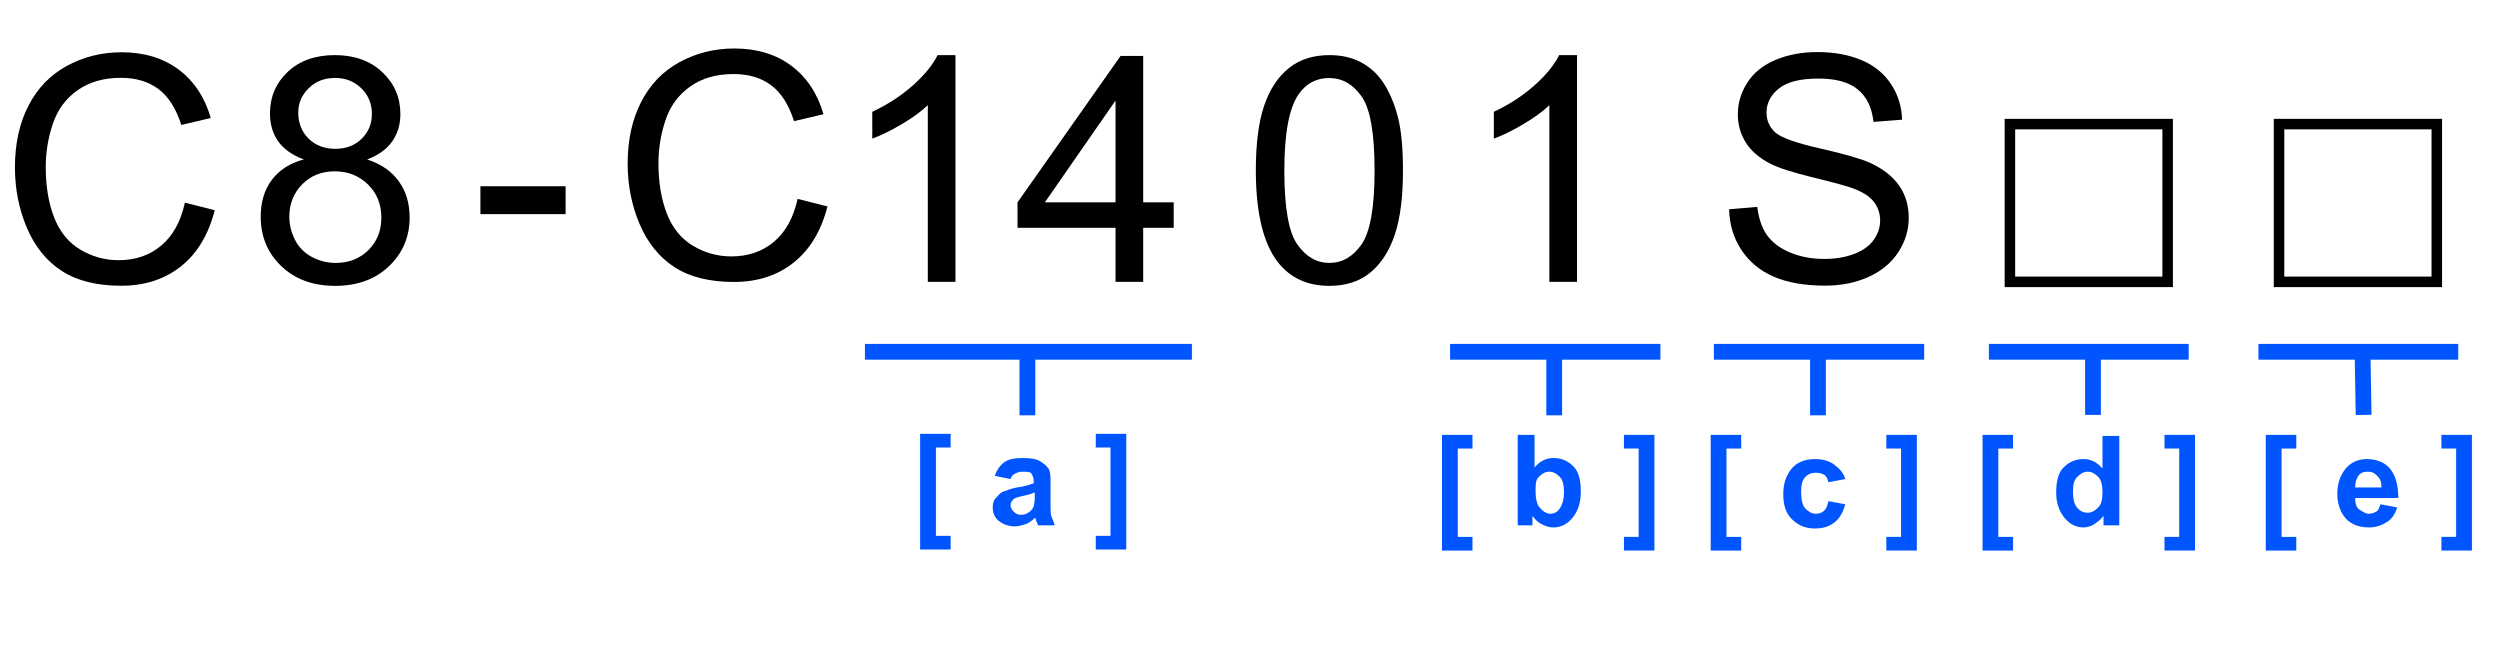 <?xml version="1.0" encoding="utf-8"?>
<!-- Generator: Adobe Illustrator 28.0.0, SVG Export Plug-In . SVG Version: 6.00 Build 0)  -->
<svg version="1.1" xmlns="http://www.w3.org/2000/svg" xmlns:xlink="http://www.w3.org/1999/xlink" x="0px" y="0px"
	 width="237.71px" height="61.55px" viewBox="0 0 237.71 61.55" enable-background="new 0 0 237.71 61.55" xml:space="preserve">
<g id="レイヤー_2">
	<g transform="translate(-0.5 -0.5)">
		<g enable-background="new    ">
			<path fill="#0055FF" d="M87.99,52.75v-11h2.9v1.3h-1.4v8.4h1.4v1.3L87.99,52.75z"/>
			<path fill="#0055FF" d="M96.59,46.05l-1.5-0.3c0.2-0.6,0.5-1,0.9-1.3s1-0.4,1.8-0.4c0.7,0,1.3,0.1,1.6,0.3s0.6,0.4,0.8,0.7
				s0.2,0.8,0.2,1.5v1.9c0,0.5,0,1,0.1,1.2s0.2,0.5,0.3,0.8h-1.6c0-0.1-0.1-0.3-0.2-0.5c0-0.1,0-0.2-0.1-0.2
				c-0.3,0.3-0.6,0.5-0.9,0.6s-0.7,0.2-1,0.2c-0.6,0-1.1-0.2-1.5-0.5s-0.6-0.8-0.6-1.3c0-0.4,0.1-0.7,0.3-0.9s0.4-0.5,0.7-0.6
				s0.7-0.3,1.3-0.4c0.8-0.1,1.3-0.3,1.6-0.4v-0.2c0-0.3-0.1-0.5-0.2-0.7s-0.5-0.2-0.9-0.2c-0.3,0-0.5,0.1-0.7,0.2
				S96.69,45.75,96.59,46.05z M98.79,47.35c-0.2,0.1-0.5,0.2-1,0.3s-0.8,0.2-0.9,0.3c-0.2,0.2-0.3,0.3-0.3,0.6
				c0,0.2,0.1,0.4,0.3,0.6s0.4,0.3,0.7,0.3c0.3,0,0.6-0.1,0.8-0.3c0.2-0.1,0.3-0.3,0.4-0.5c0-0.1,0.1-0.4,0.1-0.8v-0.5H98.79z"/>
			<path fill="#0055FF" d="M107.59,41.75v11h-2.9v-1.3h1.4v-8.4h-1.4v-1.3L107.59,41.75z"/>
		</g>
	</g>
	<g transform="translate(-0.5 -0.5)">
		<g enable-background="new    ">
			<path fill="#0055FF" d="M137.61,52.85v-11h2.9v1.3h-1.4v8.4h1.4v1.3L137.61,52.85z"/>
			<path fill="#0055FF" d="M144.81,50.45v-8.6h1.6v3.1c0.5-0.6,1.1-0.9,1.8-0.9c0.8,0,1.4,0.3,1.9,0.8s0.7,1.3,0.7,2.4
				c0,1.1-0.3,1.9-0.8,2.5s-1.1,0.9-1.8,0.9c-0.4,0-0.7-0.1-1.1-0.3s-0.6-0.4-0.9-0.8v0.9C146.21,50.45,144.81,50.45,144.81,50.45z
				 M146.51,47.25c0,0.6,0.1,1.1,0.3,1.4c0.3,0.4,0.7,0.7,1.1,0.7c0.4,0,0.7-0.2,0.9-0.5s0.4-0.8,0.4-1.5s-0.1-1.2-0.4-1.5
				s-0.6-0.5-1-0.5s-0.7,0.2-1,0.5S146.51,46.55,146.51,47.25z"/>
			<path fill="#0055FF" d="M157.81,41.85v11h-2.9v-1.3h1.4v-8.4h-1.4v-1.3C154.91,41.85,157.81,41.85,157.81,41.85z"/>
		</g>
	</g>
	<g transform="translate(-0.5 -0.5)">
		<g enable-background="new    ">
			<path fill="#0055FF" d="M163.16,52.85v-11h2.9v1.3h-1.4v8.4h1.4v1.3L163.16,52.85z"/>
			<path fill="#0055FF" d="M175.96,46.05l-1.6,0.3c-0.1-0.3-0.2-0.6-0.4-0.7s-0.4-0.2-0.8-0.2c-0.4,0-0.7,0.1-1,0.4
				s-0.4,0.8-0.4,1.4c0,0.7,0.1,1.3,0.4,1.6s0.6,0.5,1,0.5c0.3,0,0.6-0.1,0.8-0.3s0.3-0.5,0.4-0.9l1.6,0.3c-0.2,0.7-0.5,1.3-1,1.7
				s-1.1,0.6-1.9,0.6c-0.9,0-1.6-0.3-2.2-0.9s-0.8-1.4-0.8-2.4s0.3-1.8,0.8-2.4s1.3-0.9,2.2-0.9c0.8,0,1.4,0.2,1.8,0.5
				S175.76,45.35,175.96,46.05z"/>
			<path fill="#0055FF" d="M182.76,41.85v11h-2.9v-1.3h1.4v-8.4h-1.4v-1.3C179.86,41.85,182.76,41.85,182.76,41.85z"/>
		</g>
	</g>
	<path pointer-events="none" fill="none" stroke="#0055FF" stroke-width="1.5" stroke-miterlimit="10" d="M162.96,33.45h20"/>
	<path pointer-events="none" fill="none" stroke="#0055FF" stroke-width="1.5" stroke-miterlimit="10" d="M172.86,39.49v-6.05"/>
	<path pointer-events="none" fill="none" stroke="#0055FF" stroke-width="1.5" stroke-miterlimit="10" d="M82.24,33.45h31.09"/>
	<path pointer-events="none" fill="none" stroke="#0055FF" stroke-width="1.5" stroke-miterlimit="10" d="M97.69,39.49v-6.05"/>
	<path pointer-events="none" fill="none" stroke="#0055FF" stroke-width="1.5" stroke-miterlimit="10" d="M137.88,33.45h20"/>
	<path pointer-events="none" fill="none" stroke="#0055FF" stroke-width="1.5" stroke-miterlimit="10" d="M147.78,39.49v-6.05"/>
	<g transform="translate(-0.5 -0.5)">
		<g enable-background="new    ">
			<path fill="#0055FF" d="M189.01,52.85v-11h2.9v1.3h-1.4v8.4h1.4v1.3L189.01,52.85z"/>
			<path fill="#0055FF" d="M202.01,50.45h-1.5v-0.9c-0.3,0.4-0.6,0.6-0.9,0.8s-0.7,0.3-1,0.3c-0.7,0-1.3-0.3-1.8-0.9
				s-0.8-1.4-0.8-2.4c0-1.1,0.2-1.9,0.7-2.4s1.1-0.8,1.9-0.8c0.7,0,1.3,0.3,1.8,0.9v-3.1h1.6V50.45z M197.61,47.25
				c0,0.7,0.1,1.1,0.3,1.4c0.3,0.4,0.6,0.6,1.1,0.6c0.4,0,0.7-0.2,1-0.5s0.4-0.8,0.4-1.4c0-0.7-0.1-1.2-0.4-1.5s-0.6-0.5-1-0.5
				s-0.7,0.2-1,0.5S197.61,46.55,197.61,47.25z"/>
			<path fill="#0055FF" d="M209.21,41.85v11h-2.9v-1.3h1.4v-8.4h-1.4v-1.3C206.31,41.85,209.21,41.85,209.21,41.85z"/>
		</g>
	</g>
	<path pointer-events="none" fill="none" stroke="#0055FF" stroke-width="1.5" stroke-miterlimit="10" d="M189.11,33.45h19"/>
	<path pointer-events="none" fill="none" stroke="#0055FF" stroke-width="1.5" stroke-miterlimit="10" d="M199.01,39.45v-6"/>
</g>
<g id="レイヤー_1">
	<g transform="translate(-0.5 -0.5)">
		<g enable-background="new    ">
			<path fill="#0055FF" d="M215.94,52.85v-11h2.9v1.3h-1.4v8.4h1.4v1.3L215.94,52.85z"/>
			<path fill="#0055FF" d="M226.84,48.45l1.6,0.3c-0.2,0.6-0.5,1.1-1,1.4s-1,0.5-1.7,0.5c-1.1,0-1.9-0.4-2.4-1.1
				c-0.4-0.6-0.6-1.3-0.6-2.1c0-1,0.3-1.8,0.8-2.4s1.2-0.9,2-0.9c0.9,0,1.7,0.3,2.2,0.9s0.8,1.5,0.8,2.8h-4.1c0,0.5,0.1,0.9,0.4,1.1
				s0.6,0.4,0.9,0.4c0.3,0,0.5-0.1,0.7-0.2S226.74,48.75,226.84,48.45z M226.94,46.85c0-0.5-0.1-0.8-0.4-1.1s-0.5-0.4-0.9-0.4
				s-0.7,0.1-0.9,0.4s-0.3,0.6-0.3,1.1H226.94z"/>
			<path fill="#0055FF" d="M235.54,41.85v11h-2.9v-1.3h1.4v-8.4h-1.4v-1.3C232.64,41.85,235.54,41.85,235.54,41.85z"/>
		</g>
	</g>
	<path pointer-events="none" fill="none" stroke="#0055FF" stroke-width="1.5" stroke-miterlimit="10" d="M214.74,33.45h19"/>
	<path pointer-events="none" fill="none" stroke="#0055FF" stroke-width="1.5" stroke-miterlimit="10" d="M224.74,39.45l-0.1-6"/>
	<g>
		<rect x="191.11" y="11.8" pointer-events="none" fill="none" stroke="#000000" width="15" height="15"/>
		<rect x="216.7" y="11.8" pointer-events="none" fill="none" stroke="#000000" width="15" height="15"/>
		<path d="M17.58,19.27l2.84,0.72c-0.6,2.33-1.67,4.11-3.22,5.34s-3.44,1.84-5.68,1.84c-2.31,0-4.2-0.47-5.65-1.41
			s-2.55-2.31-3.31-4.09s-1.14-3.71-1.14-5.76c0-2.24,0.43-4.19,1.28-5.85s2.07-2.93,3.65-3.79s3.31-1.3,5.21-1.3
			c2.15,0,3.96,0.55,5.42,1.64s2.49,2.63,3.06,4.61l-2.8,0.66c-0.5-1.56-1.22-2.7-2.17-3.41c-0.95-0.71-2.14-1.07-3.57-1.07
			c-1.65,0-3.03,0.4-4.14,1.19s-1.89,1.85-2.34,3.19s-0.67,2.71-0.67,4.12c0,1.83,0.27,3.42,0.8,4.78s1.36,2.38,2.48,3.05
			s2.34,1.01,3.65,1.01c1.59,0,2.94-0.46,4.04-1.38S17.19,21.08,17.58,19.27z"/>
		<path d="M28.89,15.16c-1.09-0.4-1.9-0.97-2.43-1.71s-0.79-1.63-0.79-2.67c0-1.56,0.56-2.88,1.68-3.94s2.62-1.6,4.48-1.6
			c1.87,0,3.38,0.54,4.53,1.63s1.71,2.41,1.71,3.98c0,1-0.26,1.86-0.78,2.6s-1.32,1.31-2.38,1.71c1.32,0.43,2.32,1.12,3.01,2.08
			s1.03,2.1,1.03,3.43c0,1.84-0.65,3.38-1.95,4.63s-3.01,1.88-5.13,1.88s-3.83-0.63-5.13-1.88s-1.95-2.82-1.95-4.69
			c0-1.4,0.35-2.57,1.06-3.51S27.58,15.5,28.89,15.16z M27.51,20.61c0,0.75,0.18,1.48,0.53,2.18s0.89,1.25,1.59,1.63
			S31.1,25,31.91,25c1.26,0,2.3-0.41,3.12-1.22s1.23-1.84,1.23-3.09c0-1.27-0.42-2.32-1.27-3.15s-1.9-1.25-3.17-1.25
			c-1.24,0-2.27,0.41-3.08,1.23S27.51,19.38,27.51,20.61z M28.36,10.69c0,1.02,0.33,1.85,0.98,2.49s1.5,0.97,2.55,0.97
			c1.02,0,1.85-0.32,2.5-0.96s0.97-1.42,0.97-2.35c0-0.97-0.33-1.78-1-2.44s-1.5-0.99-2.5-0.99c-1.01,0-1.84,0.32-2.5,0.97
			S28.36,9.79,28.36,10.69z"/>
		<path d="M45.68,20.36v-2.65h8.1v2.65H45.68z"/>
		<path d="M90.86,26.8h-2.64V10c-0.63,0.61-1.47,1.21-2.5,1.82s-1.96,1.06-2.78,1.36v-2.55c1.47-0.69,2.76-1.53,3.87-2.52
			s1.88-1.94,2.34-2.87h1.7V26.8z"/>
		<path d="M106.07,26.8v-5.14h-9.32v-2.42l9.8-13.92h2.15v13.92h2.9v2.42h-2.9v5.14H106.07z M106.07,19.25V9.56l-6.72,9.68H106.07z"
			/>
		<path d="M119.41,16.21c0-2.54,0.26-4.58,0.78-6.13s1.3-2.74,2.33-3.58s2.33-1.26,3.89-1.26c1.15,0,2.16,0.23,3.03,0.7
			s1.59,1.13,2.15,2.01s1.01,1.94,1.33,3.19s0.48,2.95,0.48,5.08c0,2.52-0.26,4.55-0.78,6.1s-1.29,2.74-2.32,3.59
			s-2.33,1.27-3.9,1.27c-2.07,0-3.7-0.74-4.88-2.23C120.12,23.16,119.41,20.25,119.41,16.21z M122.12,16.21
			c0,3.53,0.41,5.87,1.24,7.04S125.2,25,126.41,25s2.23-0.59,3.05-1.76s1.24-3.52,1.24-7.03c0-3.54-0.41-5.88-1.24-7.05
			s-1.85-1.74-3.08-1.74c-1.21,0-2.18,0.51-2.9,1.54C122.57,10.27,122.12,12.69,122.12,16.21z"/>
		<path d="M149.96,26.8h-2.64V10c-0.63,0.61-1.47,1.21-2.5,1.82s-1.96,1.06-2.78,1.36v-2.55c1.47-0.69,2.76-1.53,3.87-2.52
			s1.88-1.94,2.34-2.87h1.7V26.8z"/>
		<path d="M164.41,19.9l2.68-0.23c0.13,1.07,0.42,1.96,0.89,2.64s1.18,1.25,2.16,1.67s2.08,0.64,3.3,0.64
			c1.08,0,2.04-0.16,2.87-0.48s1.45-0.76,1.85-1.33s0.61-1.17,0.61-1.84c0-0.67-0.2-1.26-0.59-1.77s-1.04-0.93-1.93-1.27
			c-0.58-0.22-1.85-0.57-3.82-1.05s-3.35-0.92-4.15-1.34c-1.03-0.54-1.79-1.2-2.29-2s-0.75-1.69-0.75-2.67
			c0-1.08,0.31-2.1,0.92-3.04s1.51-1.66,2.7-2.15s2.5-0.73,3.94-0.73c1.59,0,3,0.26,4.21,0.77S179.15,7,179.81,8
			s1.01,2.12,1.05,3.38l-2.72,0.21c-0.15-1.36-0.64-2.38-1.49-3.08s-2.09-1.04-3.74-1.04c-1.72,0-2.97,0.31-3.76,0.94
			s-1.18,1.39-1.18,2.28c0,0.77,0.28,1.41,0.83,1.9c0.55,0.5,1.98,1.01,4.28,1.53s3.89,0.98,4.75,1.37
			c1.25,0.58,2.17,1.31,2.77,2.19s0.89,1.9,0.89,3.05c0,1.14-0.33,2.22-0.98,3.23s-1.59,1.8-2.82,2.36s-2.6,0.84-4.14,0.84
			c-1.94,0-3.57-0.28-4.89-0.85s-2.34-1.42-3.09-2.56S164.45,21.34,164.41,19.9z"/>
	</g>
	<path d="M75.84,18.91l2.84,0.72c-0.6,2.33-1.67,4.11-3.22,5.34s-3.44,1.84-5.68,1.84c-2.31,0-4.2-0.47-5.65-1.41
		s-2.55-2.31-3.31-4.09s-1.14-3.71-1.14-5.76c0-2.24,0.43-4.19,1.28-5.85s2.07-2.93,3.65-3.79s3.31-1.3,5.21-1.3
		c2.15,0,3.96,0.55,5.42,1.64s2.49,2.63,3.06,4.61l-2.8,0.66c-0.5-1.56-1.22-2.7-2.17-3.41s-2.14-1.07-3.57-1.07
		c-1.65,0-3.03,0.4-4.14,1.19s-1.89,1.85-2.34,3.19s-0.67,2.71-0.67,4.12c0,1.83,0.27,3.42,0.8,4.78s1.36,2.38,2.48,3.05
		s2.34,1.01,3.65,1.01c1.59,0,2.94-0.46,4.04-1.38S75.45,20.71,75.84,18.91z"/>
</g>
</svg>
